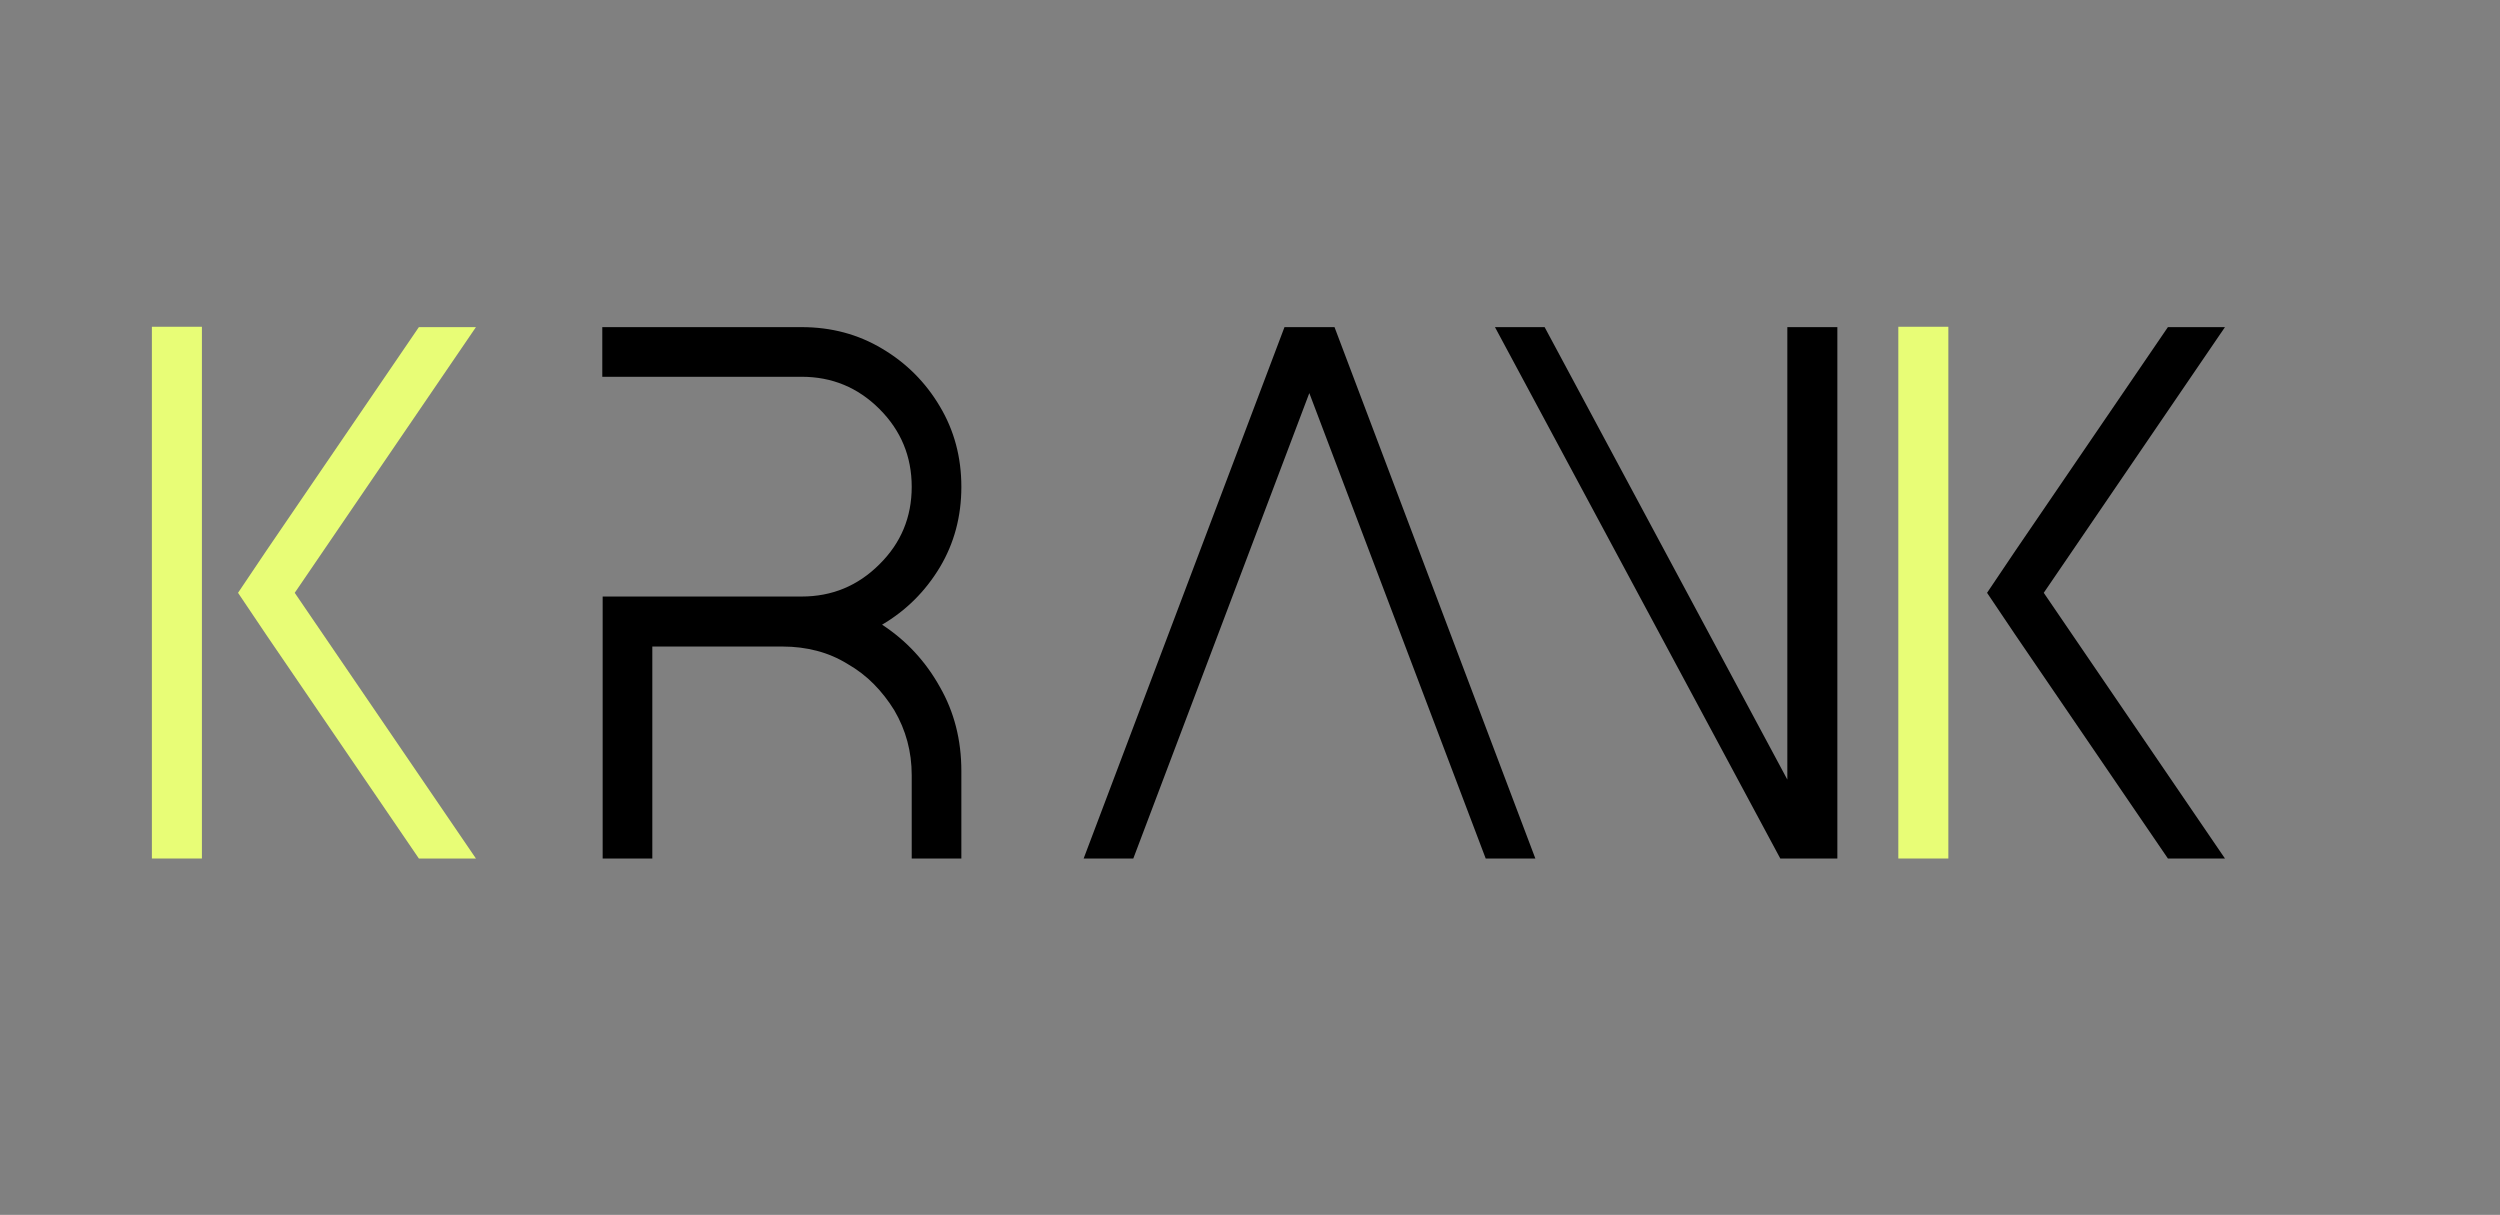 <svg xmlns="http://www.w3.org/2000/svg" xmlns:xlink="http://www.w3.org/1999/xlink" width="4663" zoomAndPan="magnify" viewBox="0 0 3497.25 1699.5" height="2266" preserveAspectRatio="xMidYMid meet" version="1.2"><rect x="0" y="0" width="3497.25" height="1699.5" fill="#808080" stroke="none"/><defs/><g id="1f2c57a546"><g style="fill:#e8fd76;fill-opacity:1;"><g transform="translate(332.986, 1200.965)"><path style="stroke:none" d="M 252.969 -743.344 L 332.797 -743.344 L 79.312 -371.672 L 332.797 0 L 252.969 0 L 39.391 -313.094 L 0 -371.672 L 39.391 -430.25 Z M 252.969 -743.344 "/></g></g><g style="fill:#000000;fill-opacity:1;"><g transform="translate(842.546, 1200.965)"><path style="stroke:none" d="M 432.844 -116.641 C 432.844 -149.461 424.723 -179.695 408.484 -207.344 C 400.18 -220.82 390.672 -233.004 379.953 -243.891 C 369.242 -254.773 356.977 -264.191 343.156 -272.141 C 329.688 -280.441 315.348 -286.578 300.141 -290.547 C 284.93 -294.523 269.035 -296.516 252.453 -296.516 L 69.984 -296.516 L 69.984 0 L 0.516 0 L 0.516 -366.484 L 278.891 -366.484 C 321.391 -366.484 357.672 -381.52 387.734 -411.594 C 417.805 -441.312 432.844 -477.422 432.844 -519.922 C 432.844 -562.43 417.805 -598.719 387.734 -628.781 C 357.672 -658.852 321.391 -673.891 278.891 -673.891 L 0 -673.891 L 0 -743.344 L 278.891 -743.344 C 320.359 -743.344 357.852 -733.32 391.375 -713.281 C 425.238 -693.238 452.191 -666.281 472.234 -632.406 C 492.273 -598.883 502.297 -561.391 502.297 -519.922 C 502.297 -478.453 492.273 -440.957 472.234 -407.438 C 451.848 -373.57 424.895 -346.789 391.375 -327.094 C 425.238 -304.977 452.191 -275.945 472.234 -240 C 492.273 -205.102 502.297 -165.879 502.297 -122.328 L 502.297 0 L 432.844 0 Z M 432.844 -116.641 "/></g><g transform="translate(1515.912, 1200.965)"><path style="stroke:none" d="M 69.469 0 L 0 0 L 280.953 -743.344 L 350.938 -743.344 L 631.891 0 L 562.438 0 L 315.688 -651.078 Z M 69.469 0 "/></g></g><g style="fill:#000000;fill-opacity:1;"><g transform="translate(2091.305, 1200.965)"><path style="stroke:none" d="M 409 0 L 399.141 0 L 0 -743.344 L 69.469 -743.344 L 409 -110.406 L 409 -743.344 L 478.969 -743.344 L 478.969 0 Z M 409 0 "/></g></g><g style="fill:#000000;fill-opacity:1;"><g transform="translate(2779.703, 1200.965)"><path style="stroke:none" d="M 252.969 -743.344 L 332.797 -743.344 L 79.312 -371.672 L 332.797 0 L 252.969 0 L 39.391 -313.094 L 0 -371.672 L 39.391 -430.25 Z M 252.969 -743.344 "/></g></g><g style="fill:#e8fd76;fill-opacity:1;"><g transform="translate(212.465, 1200.965)"><path style="stroke:none" d="M 0 0 L 0 -743.859 L 69.984 -743.859 L 69.984 0 Z M 0 0 "/></g></g><g style="fill:#e8fd76;fill-opacity:1;"><g transform="translate(2655.571, 1200.965)"><path style="stroke:none" d="M 0 0 L 0 -743.859 L 69.984 -743.859 L 69.984 0 Z M 0 0 "/></g></g></g></svg>